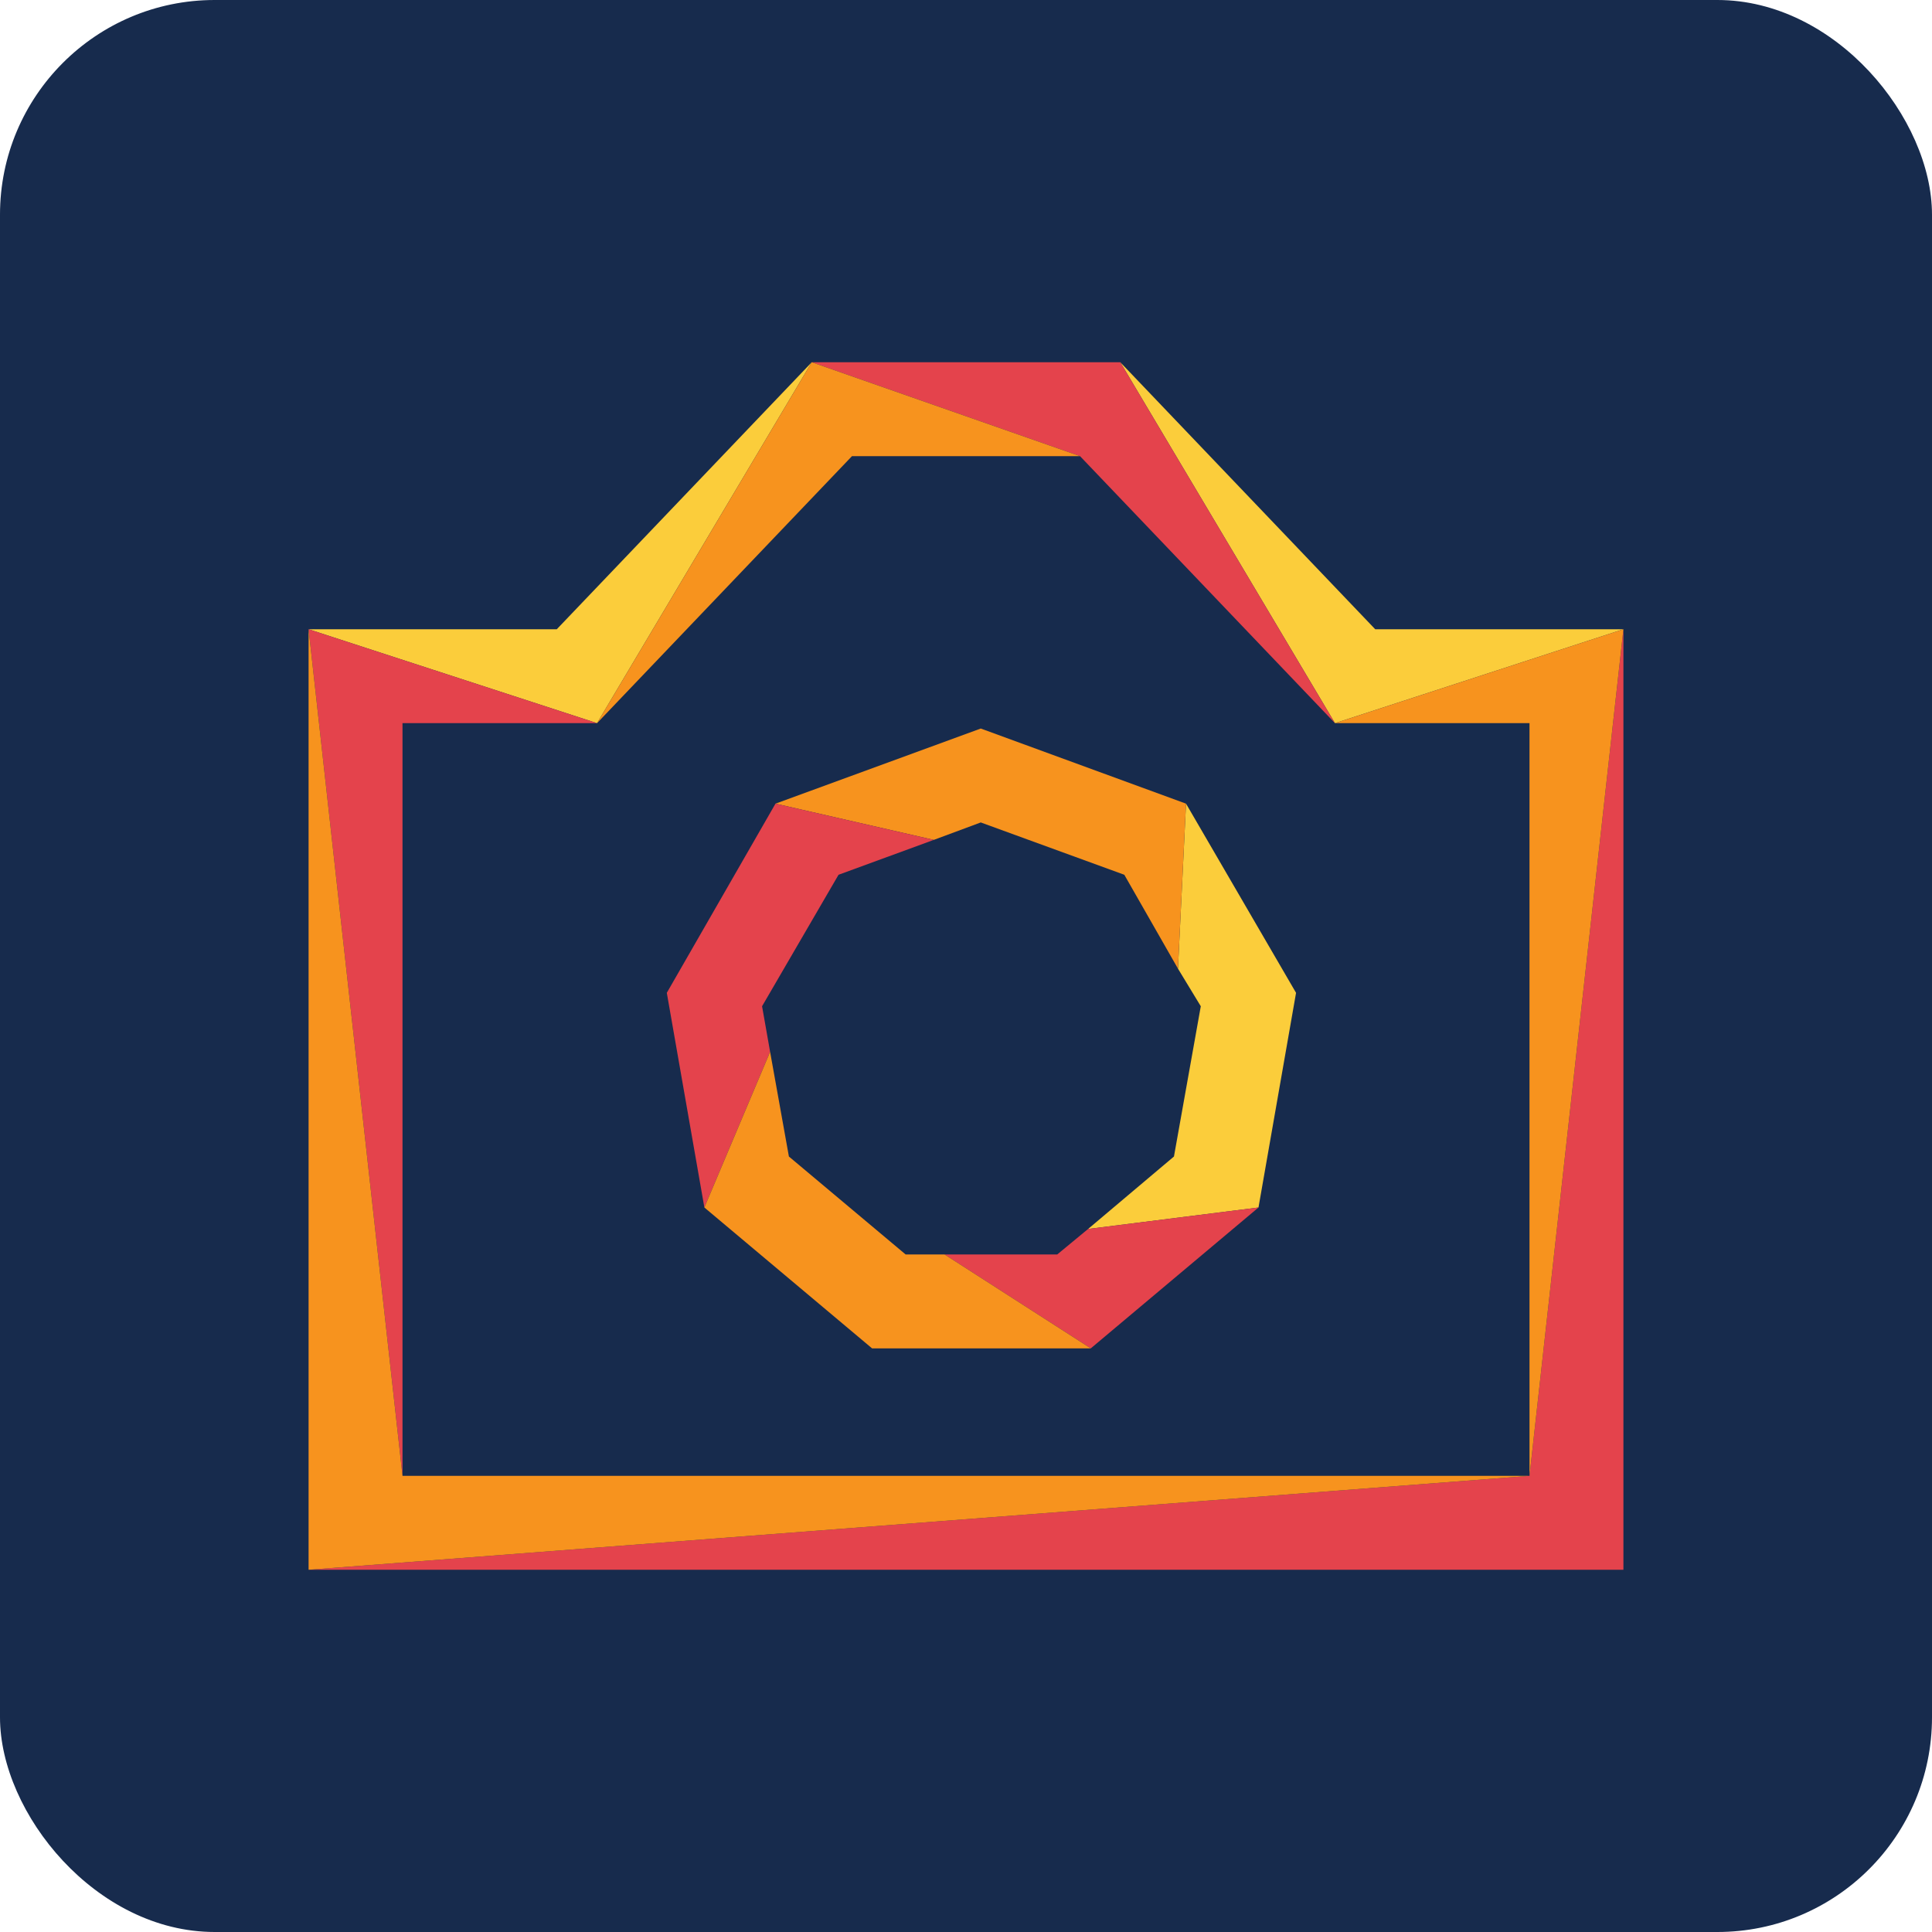 <svg xmlns="http://www.w3.org/2000/svg" width="144" height="144" viewBox="0 0 144 144"><title>Web Capture Icon</title><rect width="144" height="144" rx="16" fill="#172b4d"/><polygon points="96.6 74 93.8 90 81.1 91.6 87.5 86.2 89.5 75 87.8 72.2 88.4 59.9 96.6 74" fill="#fbcd3b"/><polygon points="88.4 59.9 87.8 72.2 83.8 65.2 73.1 61.3 69.6 62.6 57.8 59.9 73.1 54.3 88.4 59.9" fill="#f7931e"/><polygon points="62.5 65.2 56.8 75 57.4 78.4 52.5 90 49.7 74 57.8 59.9 69.6 62.6 62.5 65.2" fill="#e4434c"/><polygon points="81.3 100.5 70.4 93.5 78.8 93.5 81.1 91.6 93.8 90 81.3 100.5" fill="#e4434c"/><polygon points="81.3 100.5 65 100.5 52.5 90 57.4 78.4 58.8 86.2 67.5 93.5 70.4 93.5 81.3 100.5" fill="#f7931e"/><polygon points="121 46.9 99.5 53.9 83.5 27 102.5 46.9 121 46.9" fill="#fbcd3b"/><polygon points="60.5 27 44.5 53.9 23 46.9 41.5 46.9 60.5 27" fill="#fbcd3b"/><polygon points="121 46.9 121 117 23 117 114 110 121 46.9" fill="#e4434c"/><polygon points="99.5 53.9 80.5 34 60.5 27 83.5 27 99.5 53.9" fill="#e4434c"/><polygon points="44.5 53.9 30 53.9 30 110 23 46.9 44.5 53.9" fill="#e4434c"/><polygon points="114 110 114 53.9 99.5 53.9 121 46.9 114 110" fill="#f7931e"/><polygon points="80.5 34 63.5 34 44.5 53.9 60.5 27 80.5 34" fill="#f7931e"/><polygon points="114 110 23 117 23 46.9 30 110 114 110" fill="#f7931e"/></svg>